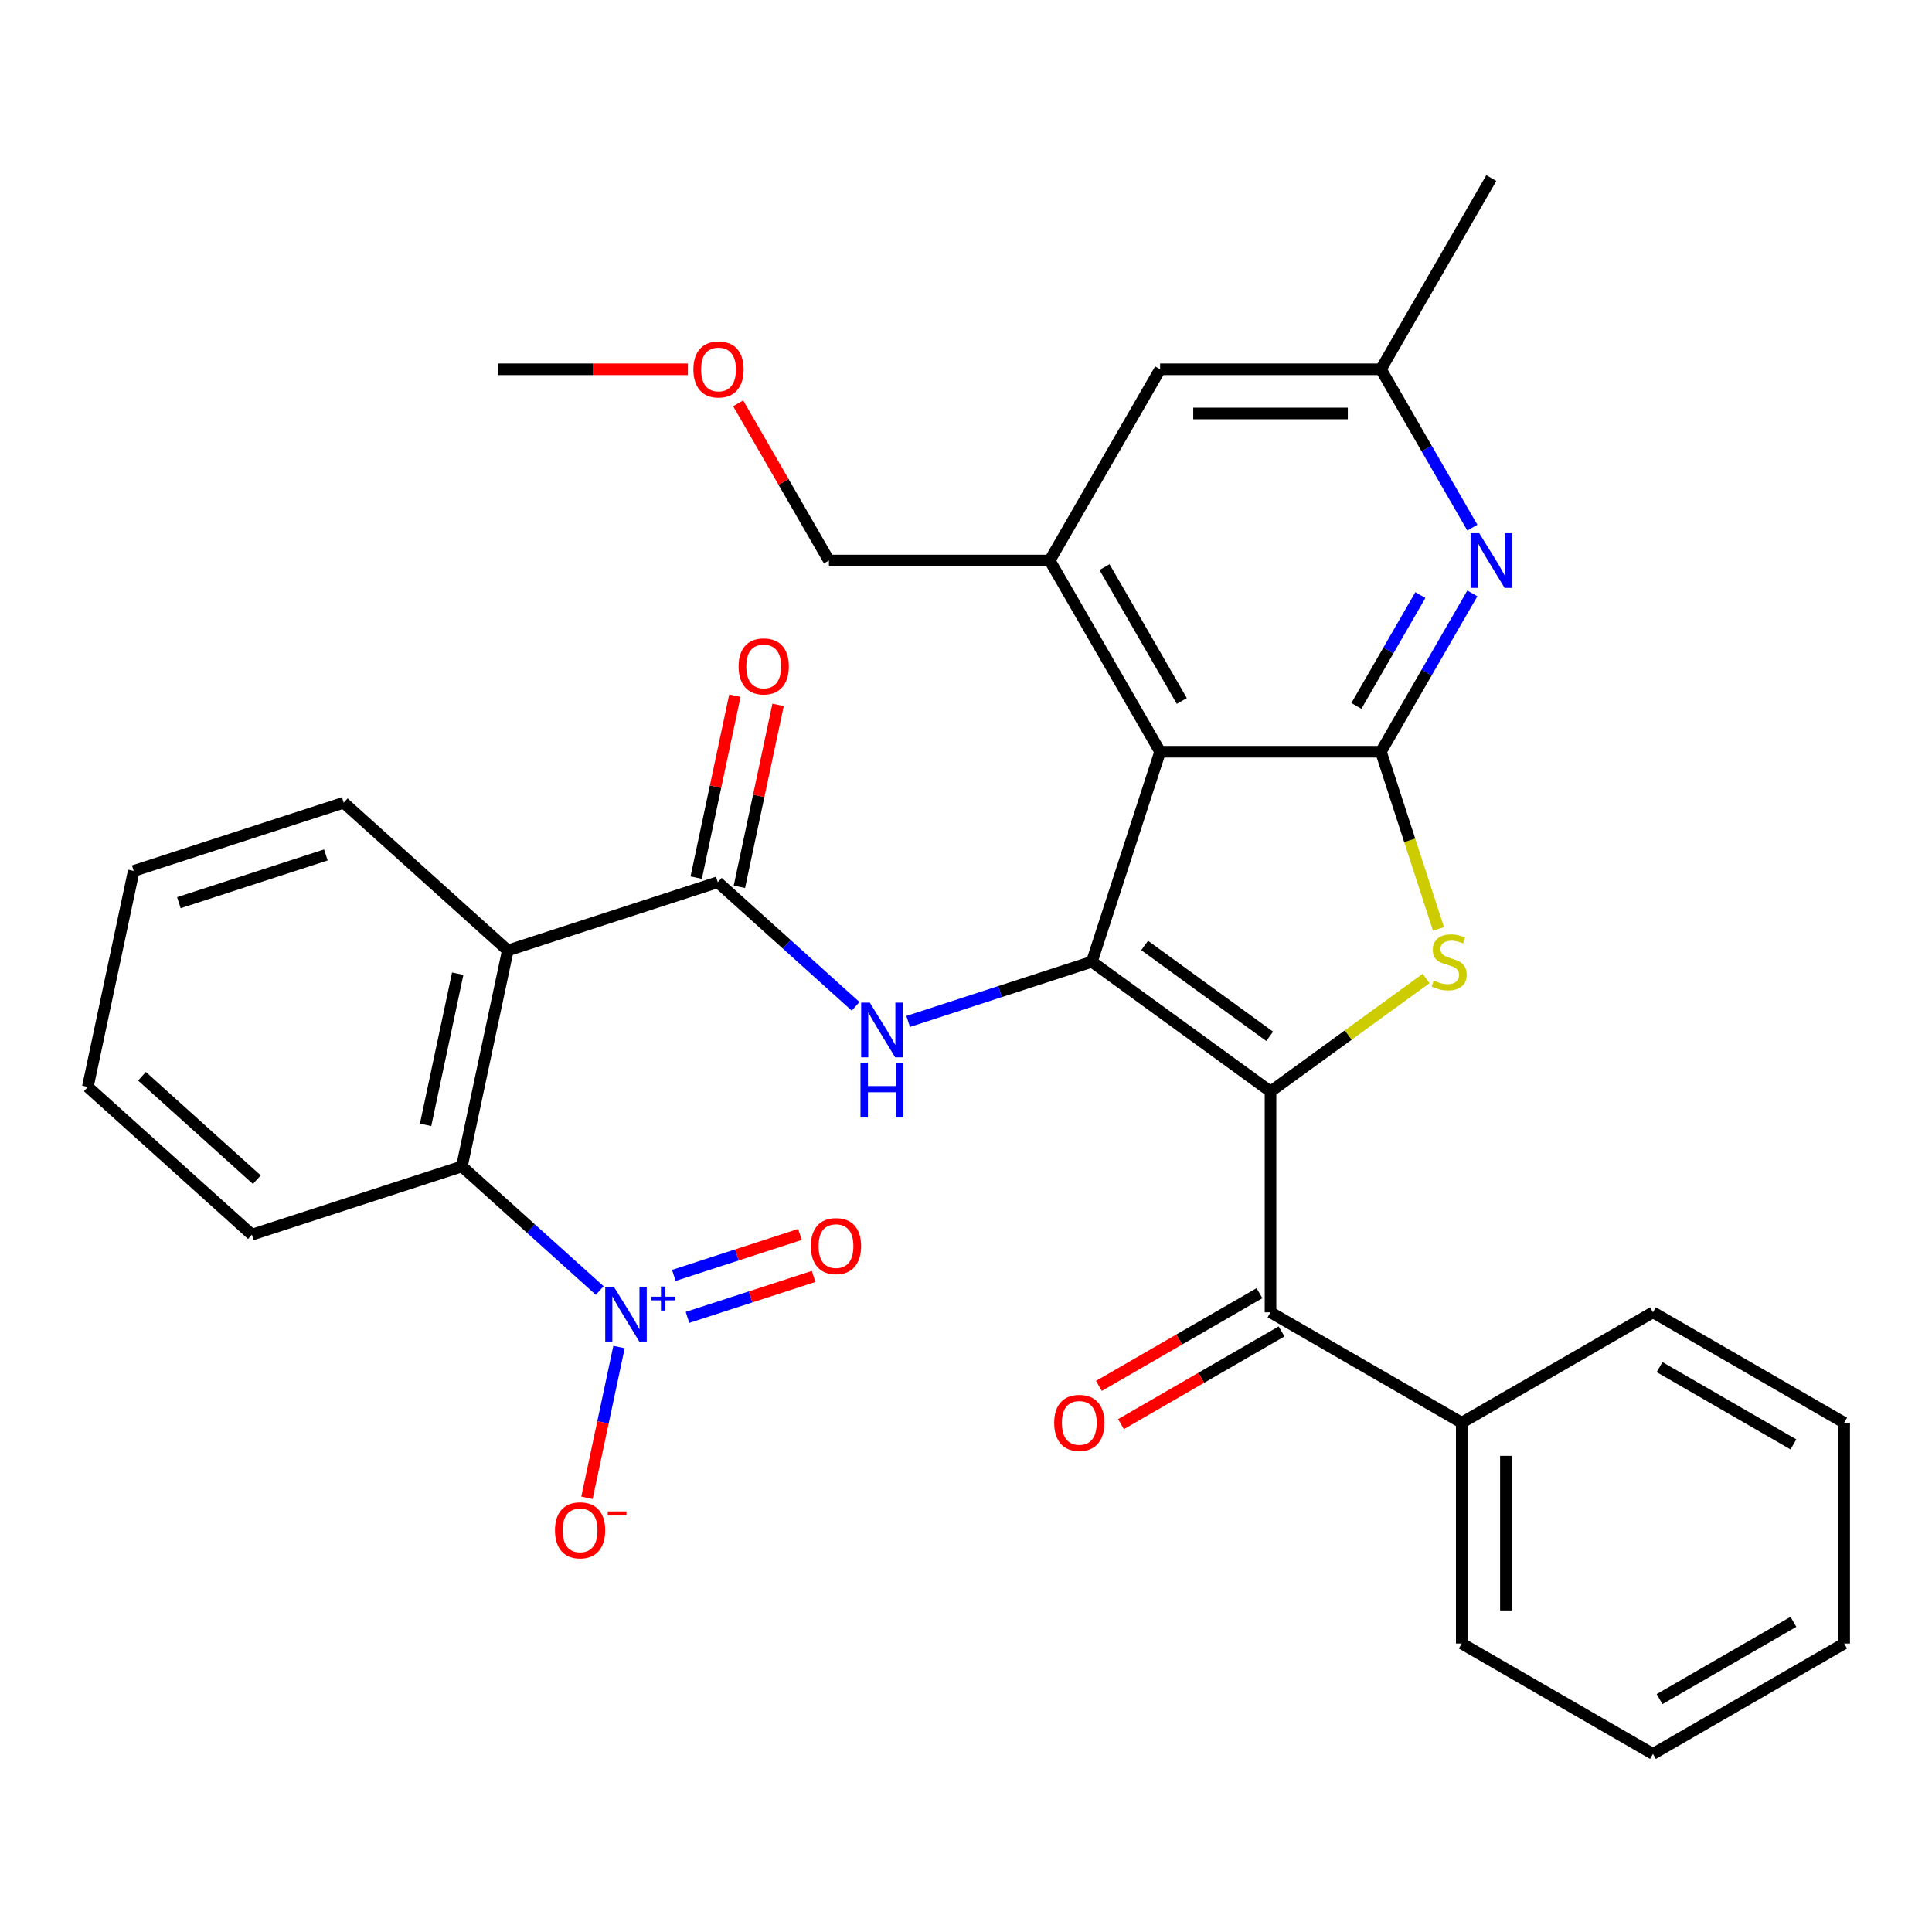 <?xml version='1.0' encoding='iso-8859-1'?>
<svg version='1.1' baseProfile='full'
              xmlns='http://www.w3.org/2000/svg'
                      xmlns:rdkit='http://www.rdkit.org/xml'
                      xmlns:xlink='http://www.w3.org/1999/xlink'
                  xml:space='preserve'
width='1000px' height='1000px' viewBox='0 0 1000 1000'>
<!-- END OF HEADER -->
<rect style='opacity:1.0;fill:#FFFFFF;stroke:none' width='1000' height='1000' x='0' y='0'> </rect>
<path class='bond-0' d='M 657.619,564.967 L 565.159,497.791' style='fill:none;fill-rule:evenodd;stroke:#000000;stroke-width:6px;stroke-linecap:butt;stroke-linejoin:miter;stroke-opacity:1' />
<path class='bond-0' d='M 657.186,536.399 L 592.464,489.376' style='fill:none;fill-rule:evenodd;stroke:#000000;stroke-width:6px;stroke-linecap:butt;stroke-linejoin:miter;stroke-opacity:1' />
<path class='bond-2' d='M 657.619,564.967 L 697.881,535.716' style='fill:none;fill-rule:evenodd;stroke:#000000;stroke-width:6px;stroke-linecap:butt;stroke-linejoin:miter;stroke-opacity:1' />
<path class='bond-2' d='M 697.881,535.716 L 738.142,506.464' style='fill:none;fill-rule:evenodd;stroke:#CCCC00;stroke-width:6px;stroke-linecap:butt;stroke-linejoin:miter;stroke-opacity:1' />
<path class='bond-8' d='M 657.619,564.967 L 657.619,679.254' style='fill:none;fill-rule:evenodd;stroke:#000000;stroke-width:6px;stroke-linecap:butt;stroke-linejoin:miter;stroke-opacity:1' />
<path class='bond-1' d='M 565.159,497.791 L 600.476,389.098' style='fill:none;fill-rule:evenodd;stroke:#000000;stroke-width:6px;stroke-linecap:butt;stroke-linejoin:miter;stroke-opacity:1' />
<path class='bond-4' d='M 565.159,497.791 L 517.611,513.241' style='fill:none;fill-rule:evenodd;stroke:#000000;stroke-width:6px;stroke-linecap:butt;stroke-linejoin:miter;stroke-opacity:1' />
<path class='bond-4' d='M 517.611,513.241 L 470.063,528.69' style='fill:none;fill-rule:evenodd;stroke:#0000FF;stroke-width:6px;stroke-linecap:butt;stroke-linejoin:miter;stroke-opacity:1' />
<path class='bond-11' d='M 600.476,389.098 L 543.333,290.123' style='fill:none;fill-rule:evenodd;stroke:#000000;stroke-width:6px;stroke-linecap:butt;stroke-linejoin:miter;stroke-opacity:1' />
<path class='bond-11' d='M 611.7,362.823 L 571.699,293.54' style='fill:none;fill-rule:evenodd;stroke:#000000;stroke-width:6px;stroke-linecap:butt;stroke-linejoin:miter;stroke-opacity:1' />
<path class='bond-32' d='M 600.476,389.098 L 714.763,389.098' style='fill:none;fill-rule:evenodd;stroke:#000000;stroke-width:6px;stroke-linecap:butt;stroke-linejoin:miter;stroke-opacity:1' />
<path class='bond-3' d='M 744.563,480.814 L 729.663,434.956' style='fill:none;fill-rule:evenodd;stroke:#CCCC00;stroke-width:6px;stroke-linecap:butt;stroke-linejoin:miter;stroke-opacity:1' />
<path class='bond-3' d='M 729.663,434.956 L 714.763,389.098' style='fill:none;fill-rule:evenodd;stroke:#000000;stroke-width:6px;stroke-linecap:butt;stroke-linejoin:miter;stroke-opacity:1' />
<path class='bond-10' d='M 714.763,389.098 L 738.422,348.119' style='fill:none;fill-rule:evenodd;stroke:#000000;stroke-width:6px;stroke-linecap:butt;stroke-linejoin:miter;stroke-opacity:1' />
<path class='bond-10' d='M 738.422,348.119 L 762.081,307.14' style='fill:none;fill-rule:evenodd;stroke:#0000FF;stroke-width:6px;stroke-linecap:butt;stroke-linejoin:miter;stroke-opacity:1' />
<path class='bond-10' d='M 702.066,365.376 L 718.627,336.69' style='fill:none;fill-rule:evenodd;stroke:#000000;stroke-width:6px;stroke-linecap:butt;stroke-linejoin:miter;stroke-opacity:1' />
<path class='bond-10' d='M 718.627,336.69 L 735.189,308.005' style='fill:none;fill-rule:evenodd;stroke:#0000FF;stroke-width:6px;stroke-linecap:butt;stroke-linejoin:miter;stroke-opacity:1' />
<path class='bond-6' d='M 442.869,520.865 L 407.202,488.75' style='fill:none;fill-rule:evenodd;stroke:#0000FF;stroke-width:6px;stroke-linecap:butt;stroke-linejoin:miter;stroke-opacity:1' />
<path class='bond-6' d='M 407.202,488.75 L 371.534,456.635' style='fill:none;fill-rule:evenodd;stroke:#000000;stroke-width:6px;stroke-linecap:butt;stroke-linejoin:miter;stroke-opacity:1' />
<path class='bond-5' d='M 310.414,667.971 L 274.747,635.856' style='fill:none;fill-rule:evenodd;stroke:#0000FF;stroke-width:6px;stroke-linecap:butt;stroke-linejoin:miter;stroke-opacity:1' />
<path class='bond-5' d='M 274.747,635.856 L 239.08,603.741' style='fill:none;fill-rule:evenodd;stroke:#000000;stroke-width:6px;stroke-linecap:butt;stroke-linejoin:miter;stroke-opacity:1' />
<path class='bond-12' d='M 320.394,697.231 L 312.101,736.246' style='fill:none;fill-rule:evenodd;stroke:#0000FF;stroke-width:6px;stroke-linecap:butt;stroke-linejoin:miter;stroke-opacity:1' />
<path class='bond-12' d='M 312.101,736.246 L 303.808,775.261' style='fill:none;fill-rule:evenodd;stroke:#FF0000;stroke-width:6px;stroke-linecap:butt;stroke-linejoin:miter;stroke-opacity:1' />
<path class='bond-13' d='M 355.845,681.887 L 388.484,671.282' style='fill:none;fill-rule:evenodd;stroke:#0000FF;stroke-width:6px;stroke-linecap:butt;stroke-linejoin:miter;stroke-opacity:1' />
<path class='bond-13' d='M 388.484,671.282 L 421.123,660.677' style='fill:none;fill-rule:evenodd;stroke:#FF0000;stroke-width:6px;stroke-linecap:butt;stroke-linejoin:miter;stroke-opacity:1' />
<path class='bond-13' d='M 348.782,660.149 L 381.421,649.544' style='fill:none;fill-rule:evenodd;stroke:#0000FF;stroke-width:6px;stroke-linecap:butt;stroke-linejoin:miter;stroke-opacity:1' />
<path class='bond-13' d='M 381.421,649.544 L 414.06,638.939' style='fill:none;fill-rule:evenodd;stroke:#FF0000;stroke-width:6px;stroke-linecap:butt;stroke-linejoin:miter;stroke-opacity:1' />
<path class='bond-7' d='M 371.534,456.635 L 262.841,491.952' style='fill:none;fill-rule:evenodd;stroke:#000000;stroke-width:6px;stroke-linecap:butt;stroke-linejoin:miter;stroke-opacity:1' />
<path class='bond-16' d='M 382.713,459.011 L 392.722,411.925' style='fill:none;fill-rule:evenodd;stroke:#000000;stroke-width:6px;stroke-linecap:butt;stroke-linejoin:miter;stroke-opacity:1' />
<path class='bond-16' d='M 392.722,411.925 L 402.73,364.839' style='fill:none;fill-rule:evenodd;stroke:#FF0000;stroke-width:6px;stroke-linecap:butt;stroke-linejoin:miter;stroke-opacity:1' />
<path class='bond-16' d='M 360.355,454.259 L 370.364,407.173' style='fill:none;fill-rule:evenodd;stroke:#000000;stroke-width:6px;stroke-linecap:butt;stroke-linejoin:miter;stroke-opacity:1' />
<path class='bond-16' d='M 370.364,407.173 L 380.372,360.087' style='fill:none;fill-rule:evenodd;stroke:#FF0000;stroke-width:6px;stroke-linecap:butt;stroke-linejoin:miter;stroke-opacity:1' />
<path class='bond-9' d='M 262.841,491.952 L 239.08,603.741' style='fill:none;fill-rule:evenodd;stroke:#000000;stroke-width:6px;stroke-linecap:butt;stroke-linejoin:miter;stroke-opacity:1' />
<path class='bond-9' d='M 236.919,503.968 L 220.286,582.22' style='fill:none;fill-rule:evenodd;stroke:#000000;stroke-width:6px;stroke-linecap:butt;stroke-linejoin:miter;stroke-opacity:1' />
<path class='bond-19' d='M 262.841,491.952 L 177.909,415.479' style='fill:none;fill-rule:evenodd;stroke:#000000;stroke-width:6px;stroke-linecap:butt;stroke-linejoin:miter;stroke-opacity:1' />
<path class='bond-17' d='M 651.905,669.357 L 610.346,693.351' style='fill:none;fill-rule:evenodd;stroke:#000000;stroke-width:6px;stroke-linecap:butt;stroke-linejoin:miter;stroke-opacity:1' />
<path class='bond-17' d='M 610.346,693.351 L 568.787,717.345' style='fill:none;fill-rule:evenodd;stroke:#FF0000;stroke-width:6px;stroke-linecap:butt;stroke-linejoin:miter;stroke-opacity:1' />
<path class='bond-17' d='M 663.334,689.152 L 621.775,713.146' style='fill:none;fill-rule:evenodd;stroke:#000000;stroke-width:6px;stroke-linecap:butt;stroke-linejoin:miter;stroke-opacity:1' />
<path class='bond-17' d='M 621.775,713.146 L 580.216,737.14' style='fill:none;fill-rule:evenodd;stroke:#FF0000;stroke-width:6px;stroke-linecap:butt;stroke-linejoin:miter;stroke-opacity:1' />
<path class='bond-18' d='M 657.619,679.254 L 756.595,736.398' style='fill:none;fill-rule:evenodd;stroke:#000000;stroke-width:6px;stroke-linecap:butt;stroke-linejoin:miter;stroke-opacity:1' />
<path class='bond-21' d='M 239.08,603.741 L 130.386,639.058' style='fill:none;fill-rule:evenodd;stroke:#000000;stroke-width:6px;stroke-linecap:butt;stroke-linejoin:miter;stroke-opacity:1' />
<path class='bond-15' d='M 762.081,273.105 L 738.422,232.126' style='fill:none;fill-rule:evenodd;stroke:#0000FF;stroke-width:6px;stroke-linecap:butt;stroke-linejoin:miter;stroke-opacity:1' />
<path class='bond-15' d='M 738.422,232.126 L 714.763,191.147' style='fill:none;fill-rule:evenodd;stroke:#000000;stroke-width:6px;stroke-linecap:butt;stroke-linejoin:miter;stroke-opacity:1' />
<path class='bond-14' d='M 543.333,290.123 L 600.476,191.147' style='fill:none;fill-rule:evenodd;stroke:#000000;stroke-width:6px;stroke-linecap:butt;stroke-linejoin:miter;stroke-opacity:1' />
<path class='bond-20' d='M 543.333,290.123 L 429.046,290.123' style='fill:none;fill-rule:evenodd;stroke:#000000;stroke-width:6px;stroke-linecap:butt;stroke-linejoin:miter;stroke-opacity:1' />
<path class='bond-33' d='M 600.476,191.147 L 714.763,191.147' style='fill:none;fill-rule:evenodd;stroke:#000000;stroke-width:6px;stroke-linecap:butt;stroke-linejoin:miter;stroke-opacity:1' />
<path class='bond-33' d='M 617.619,214.005 L 697.62,214.005' style='fill:none;fill-rule:evenodd;stroke:#000000;stroke-width:6px;stroke-linecap:butt;stroke-linejoin:miter;stroke-opacity:1' />
<path class='bond-23' d='M 714.763,191.147 L 771.906,92.172' style='fill:none;fill-rule:evenodd;stroke:#000000;stroke-width:6px;stroke-linecap:butt;stroke-linejoin:miter;stroke-opacity:1' />
<path class='bond-24' d='M 756.595,736.398 L 756.595,850.685' style='fill:none;fill-rule:evenodd;stroke:#000000;stroke-width:6px;stroke-linecap:butt;stroke-linejoin:miter;stroke-opacity:1' />
<path class='bond-24' d='M 779.452,753.541 L 779.452,833.542' style='fill:none;fill-rule:evenodd;stroke:#000000;stroke-width:6px;stroke-linecap:butt;stroke-linejoin:miter;stroke-opacity:1' />
<path class='bond-25' d='M 756.595,736.398 L 855.57,679.254' style='fill:none;fill-rule:evenodd;stroke:#000000;stroke-width:6px;stroke-linecap:butt;stroke-linejoin:miter;stroke-opacity:1' />
<path class='bond-27' d='M 177.909,415.479 L 69.216,450.795' style='fill:none;fill-rule:evenodd;stroke:#000000;stroke-width:6px;stroke-linecap:butt;stroke-linejoin:miter;stroke-opacity:1' />
<path class='bond-27' d='M 168.669,442.515 L 92.583,467.236' style='fill:none;fill-rule:evenodd;stroke:#000000;stroke-width:6px;stroke-linecap:butt;stroke-linejoin:miter;stroke-opacity:1' />
<path class='bond-22' d='M 429.046,290.123 L 405.56,249.444' style='fill:none;fill-rule:evenodd;stroke:#000000;stroke-width:6px;stroke-linecap:butt;stroke-linejoin:miter;stroke-opacity:1' />
<path class='bond-22' d='M 405.56,249.444 L 382.073,208.764' style='fill:none;fill-rule:evenodd;stroke:#FF0000;stroke-width:6px;stroke-linecap:butt;stroke-linejoin:miter;stroke-opacity:1' />
<path class='bond-35' d='M 130.386,639.058 L 45.455,562.585' style='fill:none;fill-rule:evenodd;stroke:#000000;stroke-width:6px;stroke-linecap:butt;stroke-linejoin:miter;stroke-opacity:1' />
<path class='bond-35' d='M 132.941,610.6 L 73.489,557.069' style='fill:none;fill-rule:evenodd;stroke:#000000;stroke-width:6px;stroke-linecap:butt;stroke-linejoin:miter;stroke-opacity:1' />
<path class='bond-26' d='M 356.045,191.147 L 306.83,191.147' style='fill:none;fill-rule:evenodd;stroke:#FF0000;stroke-width:6px;stroke-linecap:butt;stroke-linejoin:miter;stroke-opacity:1' />
<path class='bond-26' d='M 306.83,191.147 L 257.615,191.147' style='fill:none;fill-rule:evenodd;stroke:#000000;stroke-width:6px;stroke-linecap:butt;stroke-linejoin:miter;stroke-opacity:1' />
<path class='bond-30' d='M 756.595,850.685 L 855.57,907.828' style='fill:none;fill-rule:evenodd;stroke:#000000;stroke-width:6px;stroke-linecap:butt;stroke-linejoin:miter;stroke-opacity:1' />
<path class='bond-29' d='M 855.57,679.254 L 954.545,736.398' style='fill:none;fill-rule:evenodd;stroke:#000000;stroke-width:6px;stroke-linecap:butt;stroke-linejoin:miter;stroke-opacity:1' />
<path class='bond-29' d='M 858.988,707.621 L 928.27,747.621' style='fill:none;fill-rule:evenodd;stroke:#000000;stroke-width:6px;stroke-linecap:butt;stroke-linejoin:miter;stroke-opacity:1' />
<path class='bond-28' d='M 69.216,450.795 L 45.455,562.585' style='fill:none;fill-rule:evenodd;stroke:#000000;stroke-width:6px;stroke-linecap:butt;stroke-linejoin:miter;stroke-opacity:1' />
<path class='bond-31' d='M 954.545,736.398 L 954.545,850.685' style='fill:none;fill-rule:evenodd;stroke:#000000;stroke-width:6px;stroke-linecap:butt;stroke-linejoin:miter;stroke-opacity:1' />
<path class='bond-34' d='M 855.57,907.828 L 954.545,850.685' style='fill:none;fill-rule:evenodd;stroke:#000000;stroke-width:6px;stroke-linecap:butt;stroke-linejoin:miter;stroke-opacity:1' />
<path class='bond-34' d='M 858.988,879.461 L 928.27,839.461' style='fill:none;fill-rule:evenodd;stroke:#000000;stroke-width:6px;stroke-linecap:butt;stroke-linejoin:miter;stroke-opacity:1' />
<path  class='atom-3' d='M 742.079 507.511
Q 742.399 507.631, 743.719 508.191
Q 745.039 508.751, 746.479 509.111
Q 747.959 509.431, 749.399 509.431
Q 752.079 509.431, 753.639 508.151
Q 755.199 506.831, 755.199 504.551
Q 755.199 502.991, 754.399 502.031
Q 753.639 501.071, 752.439 500.551
Q 751.239 500.031, 749.239 499.431
Q 746.719 498.671, 745.199 497.951
Q 743.719 497.231, 742.639 495.711
Q 741.599 494.191, 741.599 491.631
Q 741.599 488.071, 743.999 485.871
Q 746.439 483.671, 751.239 483.671
Q 754.519 483.671, 758.239 485.231
L 757.319 488.311
Q 753.919 486.911, 751.359 486.911
Q 748.599 486.911, 747.079 488.071
Q 745.559 489.191, 745.599 491.151
Q 745.599 492.671, 746.359 493.591
Q 747.159 494.511, 748.279 495.031
Q 749.439 495.551, 751.359 496.151
Q 753.919 496.951, 755.439 497.751
Q 756.959 498.551, 758.039 500.191
Q 759.159 501.791, 759.159 504.551
Q 759.159 508.471, 756.519 510.591
Q 753.919 512.671, 749.559 512.671
Q 747.039 512.671, 745.119 512.111
Q 743.239 511.591, 740.999 510.671
L 742.079 507.511
' fill='#CCCC00'/>
<path  class='atom-5' d='M 450.206 518.948
L 459.486 533.948
Q 460.406 535.428, 461.886 538.108
Q 463.366 540.788, 463.446 540.948
L 463.446 518.948
L 467.206 518.948
L 467.206 547.268
L 463.326 547.268
L 453.366 530.868
Q 452.206 528.948, 450.966 526.748
Q 449.766 524.548, 449.406 523.868
L 449.406 547.268
L 445.726 547.268
L 445.726 518.948
L 450.206 518.948
' fill='#0000FF'/>
<path  class='atom-5' d='M 445.386 550.1
L 449.226 550.1
L 449.226 562.14
L 463.706 562.14
L 463.706 550.1
L 467.546 550.1
L 467.546 578.42
L 463.706 578.42
L 463.706 565.34
L 449.226 565.34
L 449.226 578.42
L 445.386 578.42
L 445.386 550.1
' fill='#0000FF'/>
<path  class='atom-6' d='M 317.751 666.054
L 327.031 681.054
Q 327.951 682.534, 329.431 685.214
Q 330.911 687.894, 330.991 688.054
L 330.991 666.054
L 334.751 666.054
L 334.751 694.374
L 330.871 694.374
L 320.911 677.974
Q 319.751 676.054, 318.511 673.854
Q 317.311 671.654, 316.951 670.974
L 316.951 694.374
L 313.271 694.374
L 313.271 666.054
L 317.751 666.054
' fill='#0000FF'/>
<path  class='atom-6' d='M 337.127 671.159
L 342.117 671.159
L 342.117 665.905
L 344.334 665.905
L 344.334 671.159
L 349.456 671.159
L 349.456 673.059
L 344.334 673.059
L 344.334 678.339
L 342.117 678.339
L 342.117 673.059
L 337.127 673.059
L 337.127 671.159
' fill='#0000FF'/>
<path  class='atom-11' d='M 765.646 275.963
L 774.926 290.963
Q 775.846 292.443, 777.326 295.123
Q 778.806 297.803, 778.886 297.963
L 778.886 275.963
L 782.646 275.963
L 782.646 304.283
L 778.766 304.283
L 768.806 287.883
Q 767.646 285.963, 766.406 283.763
Q 765.206 281.563, 764.846 280.883
L 764.846 304.283
L 761.166 304.283
L 761.166 275.963
L 765.646 275.963
' fill='#0000FF'/>
<path  class='atom-13' d='M 287.25 792.083
Q 287.25 785.283, 290.61 781.483
Q 293.97 777.683, 300.25 777.683
Q 306.53 777.683, 309.89 781.483
Q 313.25 785.283, 313.25 792.083
Q 313.25 798.963, 309.85 802.883
Q 306.45 806.763, 300.25 806.763
Q 294.01 806.763, 290.61 802.883
Q 287.25 799.003, 287.25 792.083
M 300.25 803.563
Q 304.57 803.563, 306.89 800.683
Q 309.25 797.763, 309.25 792.083
Q 309.25 786.523, 306.89 783.723
Q 304.57 780.883, 300.25 780.883
Q 295.93 780.883, 293.57 783.683
Q 291.25 786.483, 291.25 792.083
Q 291.25 797.803, 293.57 800.683
Q 295.93 803.563, 300.25 803.563
' fill='#FF0000'/>
<path  class='atom-13' d='M 314.57 782.306
L 324.258 782.306
L 324.258 784.418
L 314.57 784.418
L 314.57 782.306
' fill='#FF0000'/>
<path  class='atom-14' d='M 419.705 644.977
Q 419.705 638.177, 423.065 634.377
Q 426.425 630.577, 432.705 630.577
Q 438.985 630.577, 442.345 634.377
Q 445.705 638.177, 445.705 644.977
Q 445.705 651.857, 442.305 655.777
Q 438.905 659.657, 432.705 659.657
Q 426.465 659.657, 423.065 655.777
Q 419.705 651.897, 419.705 644.977
M 432.705 656.457
Q 437.025 656.457, 439.345 653.577
Q 441.705 650.657, 441.705 644.977
Q 441.705 639.417, 439.345 636.617
Q 437.025 633.777, 432.705 633.777
Q 428.385 633.777, 426.025 636.577
Q 423.705 639.377, 423.705 644.977
Q 423.705 650.697, 426.025 653.577
Q 428.385 656.457, 432.705 656.457
' fill='#FF0000'/>
<path  class='atom-17' d='M 382.296 344.926
Q 382.296 338.126, 385.656 334.326
Q 389.016 330.526, 395.296 330.526
Q 401.576 330.526, 404.936 334.326
Q 408.296 338.126, 408.296 344.926
Q 408.296 351.806, 404.896 355.726
Q 401.496 359.606, 395.296 359.606
Q 389.056 359.606, 385.656 355.726
Q 382.296 351.846, 382.296 344.926
M 395.296 356.406
Q 399.616 356.406, 401.936 353.526
Q 404.296 350.606, 404.296 344.926
Q 404.296 339.366, 401.936 336.566
Q 399.616 333.726, 395.296 333.726
Q 390.976 333.726, 388.616 336.526
Q 386.296 339.326, 386.296 344.926
Q 386.296 350.646, 388.616 353.526
Q 390.976 356.406, 395.296 356.406
' fill='#FF0000'/>
<path  class='atom-18' d='M 545.644 736.478
Q 545.644 729.678, 549.004 725.878
Q 552.364 722.078, 558.644 722.078
Q 564.924 722.078, 568.284 725.878
Q 571.644 729.678, 571.644 736.478
Q 571.644 743.358, 568.244 747.278
Q 564.844 751.158, 558.644 751.158
Q 552.404 751.158, 549.004 747.278
Q 545.644 743.398, 545.644 736.478
M 558.644 747.958
Q 562.964 747.958, 565.284 745.078
Q 567.644 742.158, 567.644 736.478
Q 567.644 730.918, 565.284 728.118
Q 562.964 725.278, 558.644 725.278
Q 554.324 725.278, 551.964 728.078
Q 549.644 730.878, 549.644 736.478
Q 549.644 742.198, 551.964 745.078
Q 554.324 747.958, 558.644 747.958
' fill='#FF0000'/>
<path  class='atom-23' d='M 358.902 191.227
Q 358.902 184.427, 362.262 180.627
Q 365.622 176.827, 371.902 176.827
Q 378.182 176.827, 381.542 180.627
Q 384.902 184.427, 384.902 191.227
Q 384.902 198.107, 381.502 202.027
Q 378.102 205.907, 371.902 205.907
Q 365.662 205.907, 362.262 202.027
Q 358.902 198.147, 358.902 191.227
M 371.902 202.707
Q 376.222 202.707, 378.542 199.827
Q 380.902 196.907, 380.902 191.227
Q 380.902 185.667, 378.542 182.867
Q 376.222 180.027, 371.902 180.027
Q 367.582 180.027, 365.222 182.827
Q 362.902 185.627, 362.902 191.227
Q 362.902 196.947, 365.222 199.827
Q 367.582 202.707, 371.902 202.707
' fill='#FF0000'/>
</svg>

